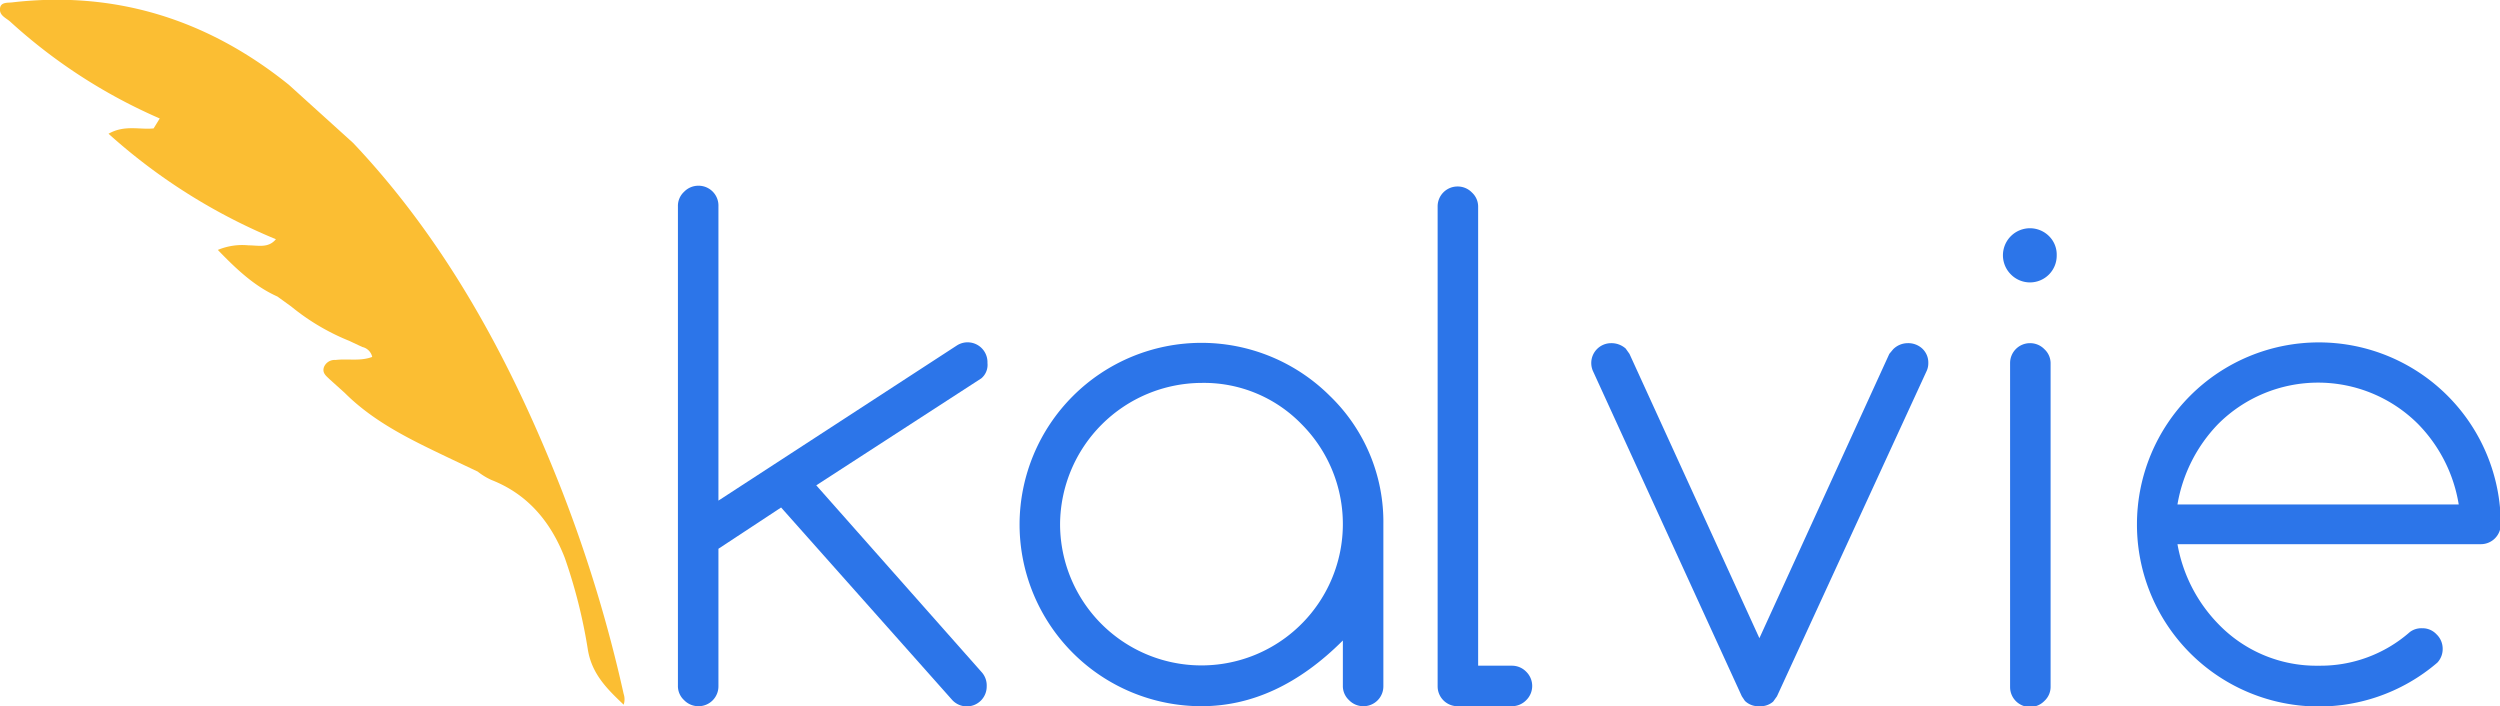 <svg id="Layer_1" data-name="Layer 1" xmlns="http://www.w3.org/2000/svg" viewBox="0 0 327.1 92.4"><defs><style>.cls-1{fill:#fbbe33;}.cls-2{isolation:isolate;}.cls-3{fill:#2c75e9;}</style></defs><title>kalvie (Original)</title><g id="Layer_2" data-name="Layer 2"><g id="Layer_1-2" data-name="Layer 1-2"><path id="_Path_" data-name=" Path " class="cls-1" d="M37.8,11.1C27,2.4,14.9-1.2,1.7.3,1.1.4.1.2,0,1.1S.7,2.3,1.3,2.8A70.9,70.9,0,0,0,20.9,15.5l-.8,1.3c-1.8.2-3.8-.5-5.9.7A76.1,76.1,0,0,0,36.1,31.3c-1,1.2-2.3.8-3.6.8a8.3,8.3,0,0,0-4,.6c2.6,2.7,4.9,4.8,7.8,6.1l1.8,1.3a29.3,29.3,0,0,0,7.6,4.5l1.7.8a1.7,1.7,0,0,1,1.3,1.3c-1.6.6-3.2.2-4.8.4a1.5,1.5,0,0,0-1.5.9c-.3.8.3,1.2.7,1.6l2,1.8c3.9,3.9,8.8,6.2,13.6,8.5l3.8,1.8a8.7,8.7,0,0,0,1.8,1.1c4.6,1.8,7.7,5.3,9.6,10.2a69.1,69.1,0,0,1,3,11.9c.5,3.3,2.6,5.3,4.7,7.3a2.2,2.2,0,0,0,0-1.4,182.9,182.9,0,0,0-8-26.4C67,47.5,58.5,31.7,46.2,18.7" transform="translate(0 0)"/><g class="cls-2"><path class="cls-3" d="M94,65.5l31.2-20.3a2.6,2.6,0,0,1,4,2.3,2.3,2.3,0,0,1-.8,2L106.8,63.5l21.6,24.4a2.6,2.6,0,0,1,.7,1.9,2.6,2.6,0,0,1-4.5,1.8L102.2,66.4,94,71.8v18a2.6,2.6,0,0,1-2.6,2.6,2.6,2.6,0,0,1-1.9-.8,2.5,2.5,0,0,1-.8-1.9V27a2.5,2.5,0,0,1,.8-1.9,2.6,2.6,0,0,1,1.9-.8A2.6,2.6,0,0,1,94,27Z" transform="translate(0 0)"/></g><g class="cls-2"><path class="cls-3" d="M175.7,83.8q-8.6,8.6-18.5,8.6a23.8,23.8,0,0,1-23.8-23.8A23.8,23.8,0,0,1,174,51.8a22.9,22.9,0,0,1,7,16.8V89.8a2.6,2.6,0,0,1-2.6,2.6,2.6,2.6,0,0,1-1.9-.8,2.5,2.5,0,0,1-.8-1.9ZM157.2,50.1a18.6,18.6,0,0,0-18.5,18.5,18.5,18.5,0,1,0,31.6-13.1A17.8,17.8,0,0,0,157.2,50.1Z" transform="translate(0 0)"/><path class="cls-3" d="M188.1,27a2.6,2.6,0,0,1,2.6-2.6,2.6,2.6,0,0,1,1.9.8,2.5,2.5,0,0,1,.8,1.9V87.1h4.4a2.6,2.6,0,0,1,1.9.8,2.6,2.6,0,0,1,0,3.7,2.6,2.6,0,0,1-1.9.8h-7.1a2.6,2.6,0,0,1-2.6-2.6Z" transform="translate(0 0)"/><path class="cls-3" d="M232,91.8a2.5,2.5,0,0,1-1.8.6,2.5,2.5,0,0,1-1.9-.7l-.4-.6L208.4,48.5a2.7,2.7,0,0,1-.2-1,2.6,2.6,0,0,1,2.6-2.6,2.8,2.8,0,0,1,1.9.7l.5.7,17,37.2,17-37.2.5-.6a2.7,2.7,0,0,1,1.9-.8,2.7,2.7,0,0,1,1.9.7,2.5,2.5,0,0,1,.8,1.9,2.4,2.4,0,0,1-.2,1L232.5,91.1Z" transform="translate(0 0)"/><path class="cls-3" d="M269.1,33.4a3.5,3.5,0,0,1-6,2.5,3.5,3.5,0,1,1,5-5A3.4,3.4,0,0,1,269.1,33.4ZM263,47.5a2.6,2.6,0,0,1,2.6-2.6,2.6,2.6,0,0,1,1.9.8,2.5,2.5,0,0,1,.8,1.9V89.8a2.5,2.5,0,0,1-.8,1.9,2.6,2.6,0,0,1-1.9.8,2.6,2.6,0,0,1-2.6-2.6Z" transform="translate(0 0)"/><path class="cls-3" d="M316.9,82.2a2.5,2.5,0,0,1,1.9.8,2.6,2.6,0,0,1,.8,1.9,2.6,2.6,0,0,1-.7,1.8,23.8,23.8,0,0,1-39.3-18.1,23.8,23.8,0,1,1,47.6,0,2.6,2.6,0,0,1-2.6,2.6H284.9a19.9,19.9,0,0,0,5.4,10.5,17.8,17.8,0,0,0,13.1,5.4,17.7,17.7,0,0,0,11.9-4.4A2.5,2.5,0,0,1,316.9,82.2ZM321.7,66a19.5,19.5,0,0,0-5.3-10.5,18.5,18.5,0,0,0-26.2,0A19.9,19.9,0,0,0,284.9,66Z" transform="translate(0 0)"/></g></g></g></svg>